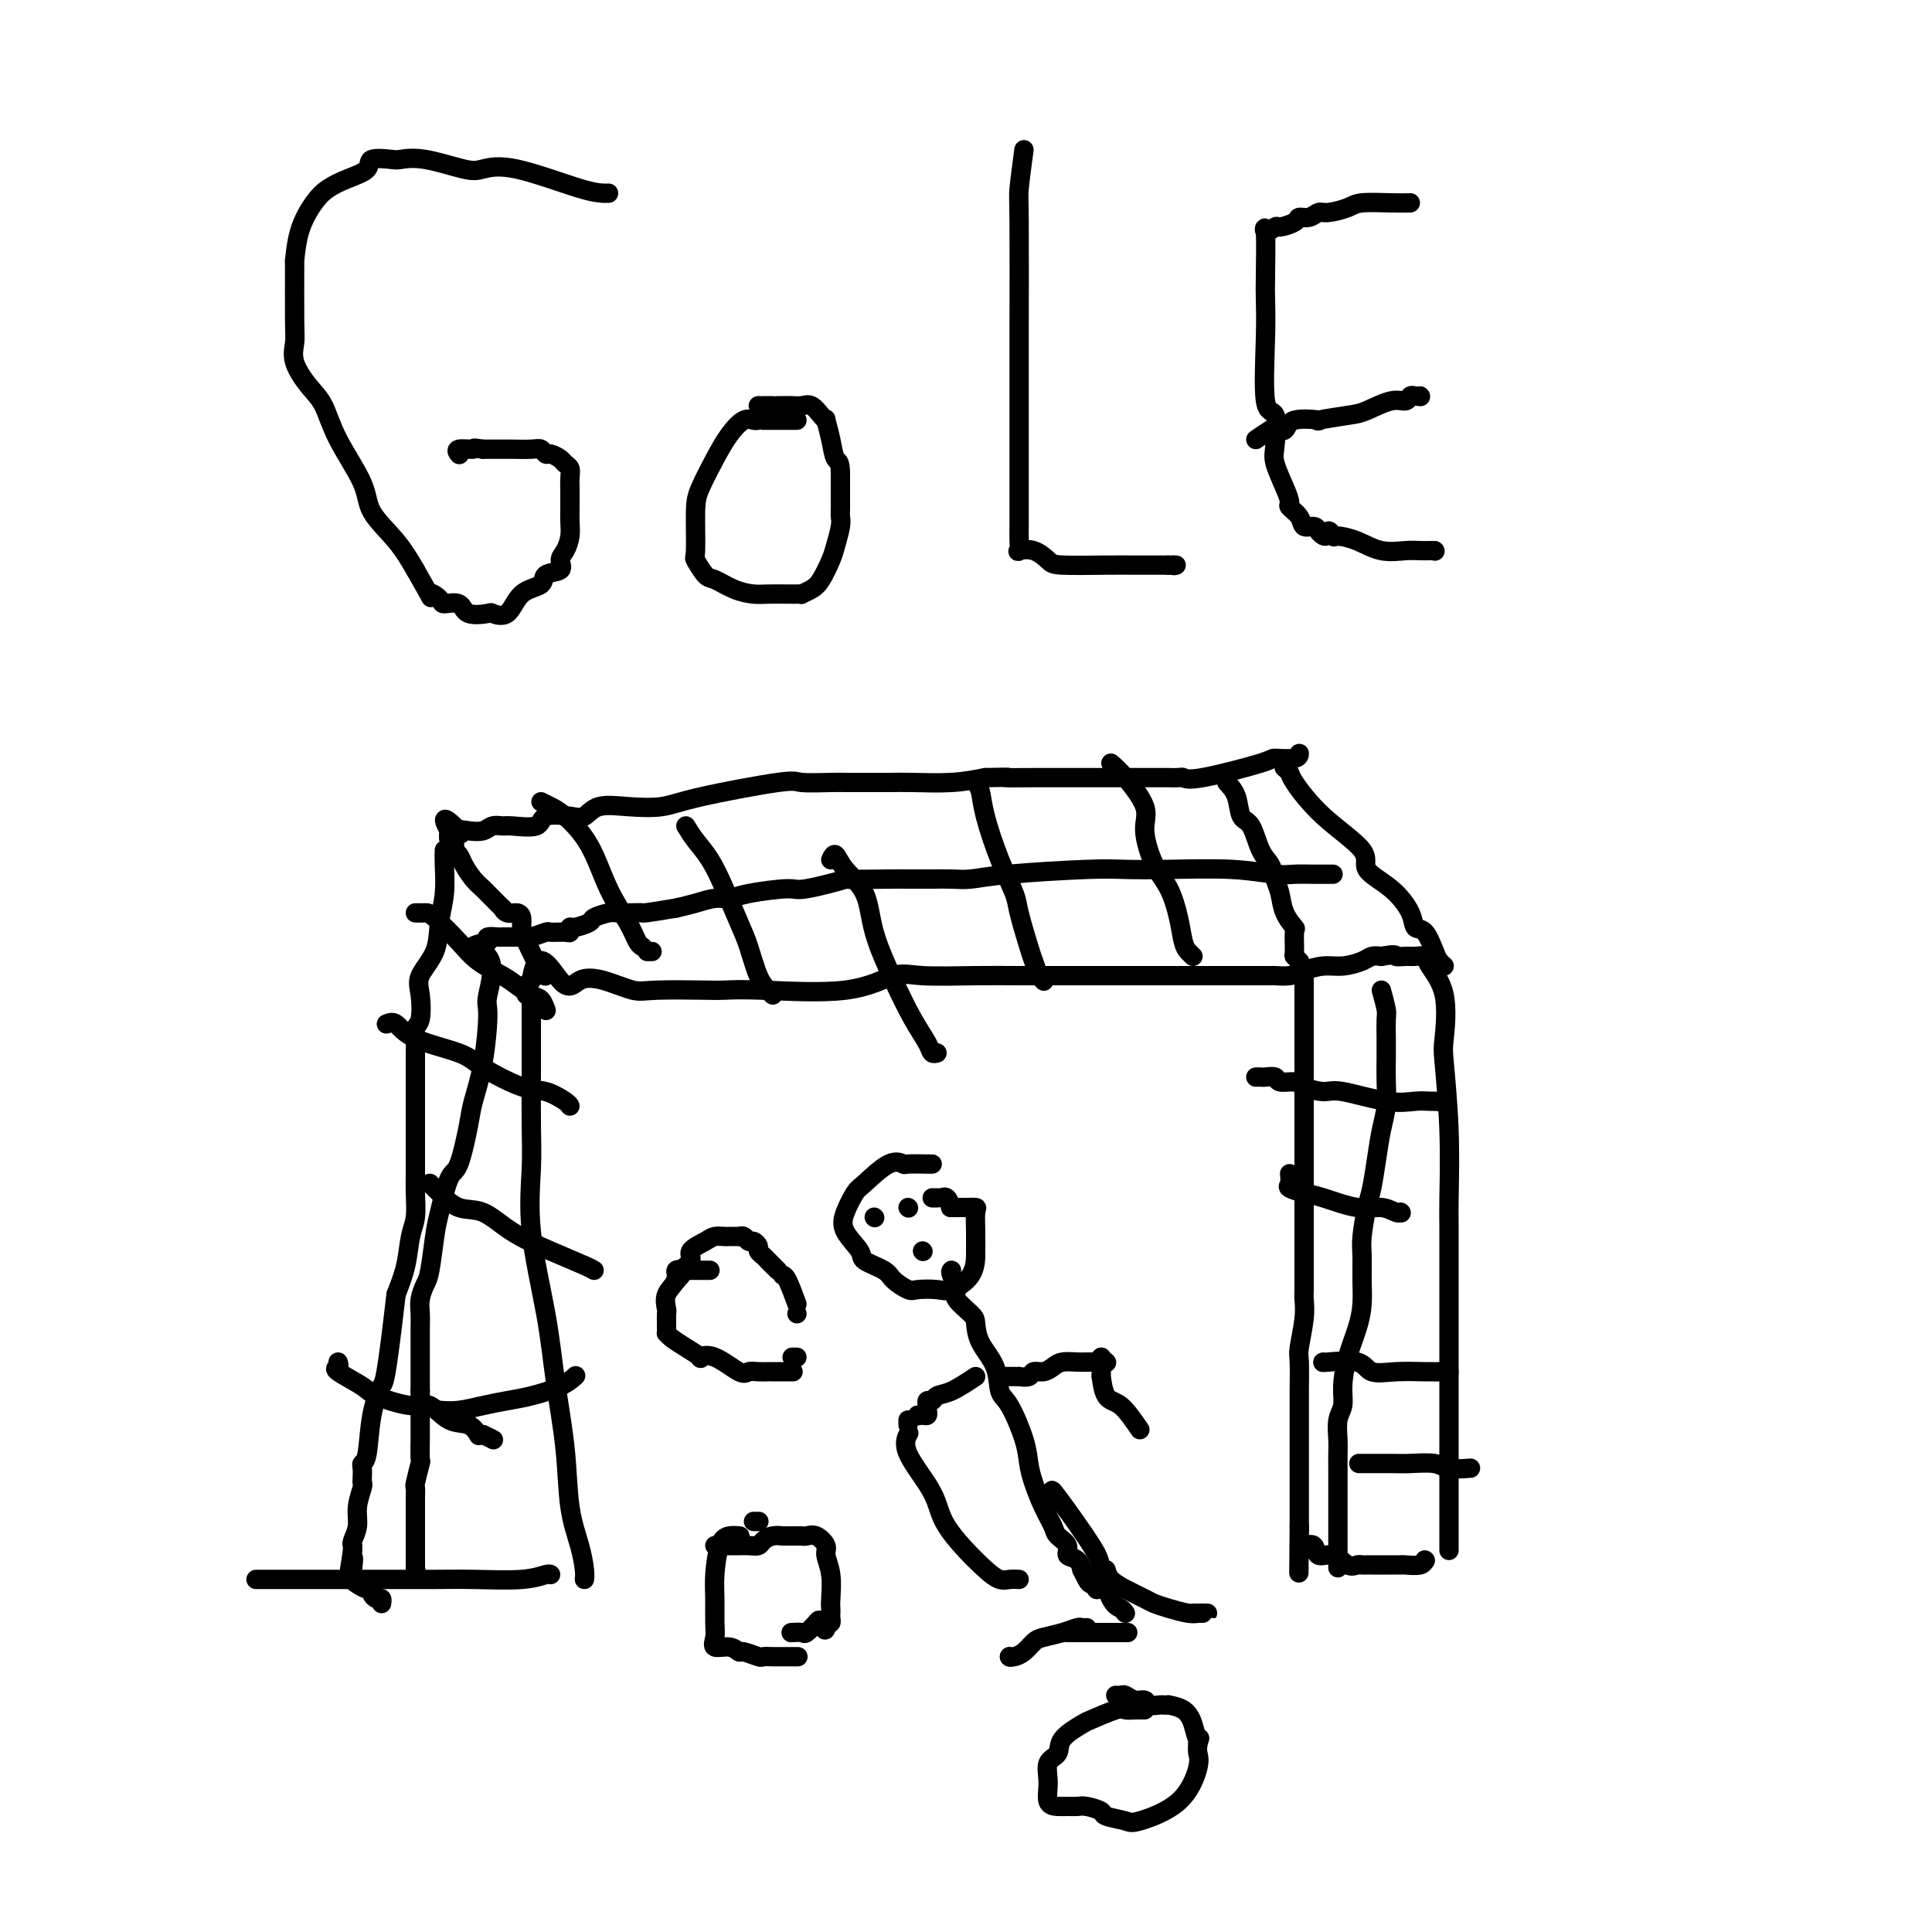 <svg viewBox='0 0 400 400' version='1.1' xmlns='http://www.w3.org/2000/svg' xmlns:xlink='http://www.w3.org/1999/xlink'><g fill='none' stroke='#000000' stroke-width='4' stroke-linecap='round' stroke-linejoin='round'><path d='M121,327c0.057,-0.449 0.114,-0.898 0,-2c-0.114,-1.102 -0.399,-2.859 -1,-5c-0.601,-2.141 -1.517,-4.668 -2,-8c-0.483,-3.332 -0.532,-7.470 -1,-12c-0.468,-4.530 -1.355,-9.451 -2,-14c-0.645,-4.549 -1.049,-8.726 -2,-14c-0.951,-5.274 -2.451,-11.644 -3,-17c-0.549,-5.356 -0.147,-9.696 0,-13c0.147,-3.304 0.039,-5.572 0,-9c-0.039,-3.428 -0.011,-8.018 0,-11c0.011,-2.982 0.004,-4.358 0,-6c-0.004,-1.642 -0.005,-3.549 0,-5c0.005,-1.451 0.016,-2.444 0,-3c-0.016,-0.556 -0.057,-0.674 0,-1c0.057,-0.326 0.214,-0.861 0,-1c-0.214,-0.139 -0.800,0.117 -1,0c-0.200,-0.117 -0.015,-0.609 0,-1c0.015,-0.391 -0.138,-0.683 0,-1c0.138,-0.317 0.569,-0.658 1,-1'/><path d='M110,203c1.174,-8.053 4.110,-2.186 6,0c1.890,2.186 2.734,0.691 4,0c1.266,-0.691 2.956,-0.577 5,0c2.044,0.577 4.444,1.618 6,2c1.556,0.382 2.268,0.105 5,0c2.732,-0.105 7.483,-0.040 10,0c2.517,0.040 2.799,0.053 4,0c1.201,-0.053 3.319,-0.172 8,0c4.681,0.172 11.924,0.635 17,0c5.076,-0.635 7.984,-2.366 10,-3c2.016,-0.634 3.141,-0.170 6,0c2.859,0.170 7.453,0.046 11,0c3.547,-0.046 6.047,-0.012 9,0c2.953,0.012 6.359,0.003 9,0c2.641,-0.003 4.517,-0.001 8,0c3.483,0.001 8.573,0.000 12,0c3.427,-0.000 5.193,-0.000 7,0c1.807,0.000 3.656,0.001 6,0c2.344,-0.001 5.182,-0.003 7,0c1.818,0.003 2.614,0.011 3,0c0.386,-0.011 0.360,-0.041 1,0c0.640,0.041 1.947,0.152 3,0c1.053,-0.152 1.854,-0.566 3,-1c1.146,-0.434 2.639,-0.887 4,-1c1.361,-0.113 2.592,0.114 4,0c1.408,-0.114 2.995,-0.569 4,-1c1.005,-0.431 1.430,-0.837 2,-1c0.570,-0.163 1.285,-0.081 2,0'/><path d='M286,198c3.521,-0.618 2.825,-0.162 3,0c0.175,0.162 1.221,0.029 2,0c0.779,-0.029 1.291,0.045 2,0c0.709,-0.045 1.615,-0.207 2,0c0.385,0.207 0.251,0.785 1,2c0.749,1.215 2.383,3.067 3,6c0.617,2.933 0.218,6.948 0,9c-0.218,2.052 -0.255,2.141 0,5c0.255,2.859 0.800,8.488 1,14c0.200,5.512 0.054,10.908 0,14c-0.054,3.092 -0.014,3.881 0,6c0.014,2.119 0.004,5.570 0,8c-0.004,2.430 -0.001,3.841 0,5c0.001,1.159 0.000,2.068 0,5c-0.000,2.932 -0.000,7.888 0,11c0.000,3.112 0.000,4.380 0,7c-0.000,2.620 -0.000,6.593 0,9c0.000,2.407 0.000,3.250 0,5c-0.000,1.750 -0.000,4.409 0,6c0.000,1.591 0.000,2.115 0,3c-0.000,0.885 -0.000,2.132 0,3c0.000,0.868 0.000,1.356 0,2c-0.000,0.644 -0.000,1.443 0,2c0.000,0.557 0.000,0.874 0,1c-0.000,0.126 -0.000,0.063 0,0'/><path d='M299,200c-0.354,-0.314 -0.709,-0.627 -1,-1c-0.291,-0.373 -0.519,-0.805 -1,-2c-0.481,-1.195 -1.217,-3.152 -2,-4c-0.783,-0.848 -1.615,-0.587 -2,-1c-0.385,-0.413 -0.324,-1.500 -1,-3c-0.676,-1.500 -2.090,-3.414 -4,-5c-1.910,-1.586 -4.315,-2.844 -5,-4c-0.685,-1.156 0.349,-2.208 -1,-4c-1.349,-1.792 -5.080,-4.323 -8,-7c-2.920,-2.677 -5.030,-5.501 -6,-7c-0.970,-1.499 -0.800,-1.673 -1,-2c-0.200,-0.327 -0.772,-0.808 -1,-1c-0.228,-0.192 -0.114,-0.096 0,0'/><path d='M113,202c0.031,-0.048 0.061,-0.096 0,0c-0.061,0.096 -0.215,0.337 -1,-1c-0.785,-1.337 -2.203,-4.252 -3,-6c-0.797,-1.748 -0.974,-2.329 -1,-3c-0.026,-0.671 0.100,-1.432 0,-2c-0.100,-0.568 -0.426,-0.944 -1,-1c-0.574,-0.056 -1.397,0.206 -2,0c-0.603,-0.206 -0.987,-0.881 -1,-1c-0.013,-0.119 0.345,0.317 0,0c-0.345,-0.317 -1.391,-1.387 -2,-2c-0.609,-0.613 -0.779,-0.770 -1,-1c-0.221,-0.230 -0.494,-0.534 -1,-1c-0.506,-0.466 -1.246,-1.096 -2,-2c-0.754,-0.904 -1.522,-2.084 -2,-3c-0.478,-0.916 -0.668,-1.568 -1,-2c-0.332,-0.432 -0.807,-0.643 -1,-1c-0.193,-0.357 -0.103,-0.858 0,-1c0.103,-0.142 0.220,0.077 0,0c-0.220,-0.077 -0.777,-0.451 -1,-1c-0.223,-0.549 -0.111,-1.275 0,-2'/><path d='M93,172c-2.620,-4.642 0.831,-1.248 2,0c1.169,1.248 0.057,0.349 0,0c-0.057,-0.349 0.940,-0.146 2,0c1.060,0.146 2.183,0.237 3,0c0.817,-0.237 1.329,-0.803 2,-1c0.671,-0.197 1.503,-0.025 2,0c0.497,0.025 0.661,-0.096 2,0c1.339,0.096 3.854,0.411 5,0c1.146,-0.411 0.922,-1.546 2,-2c1.078,-0.454 3.456,-0.225 5,0c1.544,0.225 2.253,0.448 3,0c0.747,-0.448 1.531,-1.567 3,-2c1.469,-0.433 3.621,-0.179 6,0c2.379,0.179 4.983,0.283 7,0c2.017,-0.283 3.447,-0.951 8,-2c4.553,-1.049 12.228,-2.477 16,-3c3.772,-0.523 3.639,-0.140 5,0c1.361,0.140 4.214,0.038 6,0c1.786,-0.038 2.503,-0.010 3,0c0.497,0.010 0.772,0.003 1,0c0.228,-0.003 0.409,-0.001 1,0c0.591,0.001 1.591,0.001 2,0c0.409,-0.001 0.229,-0.003 1,0c0.771,0.003 2.495,0.011 4,0c1.505,-0.011 2.790,-0.041 5,0c2.210,0.041 5.346,0.155 8,0c2.654,-0.155 4.827,-0.577 7,-1'/><path d='M204,161c7.235,-0.155 3.823,-0.041 4,0c0.177,0.041 3.943,0.011 6,0c2.057,-0.011 2.404,-0.003 3,0c0.596,0.003 1.440,0.001 2,0c0.560,-0.001 0.835,-0.000 1,0c0.165,0.000 0.221,0.000 1,0c0.779,-0.000 2.280,-0.000 4,0c1.720,0.000 3.660,0.000 5,0c1.340,-0.000 2.080,-0.000 3,0c0.920,0.000 2.019,0.000 3,0c0.981,-0.000 1.845,-0.001 3,0c1.155,0.001 2.600,0.003 3,0c0.400,-0.003 -0.246,-0.011 0,0c0.246,0.011 1.383,0.041 2,0c0.617,-0.041 0.715,-0.154 1,0c0.285,0.154 0.756,0.573 4,0c3.244,-0.573 9.262,-2.140 12,-3c2.738,-0.860 2.198,-1.014 3,-1c0.802,0.014 2.947,0.196 4,0c1.053,-0.196 1.015,-0.770 1,-1c-0.015,-0.230 -0.008,-0.115 0,0'/><path d='M92,176c-0.029,0.731 -0.057,1.462 0,3c0.057,1.538 0.201,3.883 0,6c-0.201,2.117 -0.746,4.007 -1,6c-0.254,1.993 -0.215,4.090 -1,6c-0.785,1.910 -2.392,3.633 -3,5c-0.608,1.367 -0.215,2.379 0,4c0.215,1.621 0.254,3.852 0,5c-0.254,1.148 -0.800,1.213 -1,2c-0.200,0.787 -0.054,2.297 0,3c0.054,0.703 0.014,0.598 0,1c-0.014,0.402 -0.004,1.310 0,3c0.004,1.690 0.001,4.163 0,6c-0.001,1.837 -0.000,3.038 0,4c0.000,0.962 0.000,1.684 0,3c-0.000,1.316 -0.000,3.225 0,4c0.000,0.775 0.001,0.416 0,1c-0.001,0.584 -0.003,2.110 0,3c0.003,0.890 0.013,1.142 0,2c-0.013,0.858 -0.048,2.321 0,4c0.048,1.679 0.178,3.574 0,5c-0.178,1.426 -0.663,2.384 -1,4c-0.337,1.616 -0.525,3.890 -1,6c-0.475,2.110 -1.238,4.055 -2,6'/><path d='M82,268c-2.117,18.294 -2.410,18.028 -3,19c-0.590,0.972 -1.479,3.181 -2,6c-0.521,2.819 -0.676,6.247 -1,8c-0.324,1.753 -0.818,1.829 -1,2c-0.182,0.171 -0.053,0.436 0,1c0.053,0.564 0.029,1.428 0,2c-0.029,0.572 -0.064,0.853 0,1c0.064,0.147 0.227,0.159 0,1c-0.227,0.841 -0.846,2.512 -1,4c-0.154,1.488 0.155,2.794 0,4c-0.155,1.206 -0.773,2.313 -1,3c-0.227,0.687 -0.061,0.954 0,1c0.061,0.046 0.017,-0.130 0,0c-0.017,0.130 -0.009,0.565 0,1'/><path d='M73,321c-1.392,8.543 -0.371,3.402 0,2c0.371,-1.402 0.092,0.935 0,2c-0.092,1.065 0.004,0.859 0,1c-0.004,0.141 -0.107,0.629 0,1c0.107,0.371 0.424,0.625 1,1c0.576,0.375 1.412,0.870 2,1c0.588,0.130 0.928,-0.105 1,0c0.072,0.105 -0.124,0.550 0,1c0.124,0.450 0.569,0.904 1,1c0.431,0.096 0.847,-0.166 1,0c0.153,0.166 0.044,0.762 0,1c-0.044,0.238 -0.022,0.119 0,0'/><path d='M86,189c0.748,0.012 1.495,0.023 2,0c0.505,-0.023 0.767,-0.081 2,1c1.233,1.081 3.436,3.302 5,5c1.564,1.698 2.488,2.873 4,4c1.512,1.127 3.610,2.204 5,3c1.390,0.796 2.071,1.310 3,2c0.929,0.690 2.105,1.556 3,2c0.895,0.444 1.510,0.466 2,1c0.490,0.534 0.854,1.581 1,2c0.146,0.419 0.073,0.209 0,0'/><path d='M80,212c0.640,-0.265 1.280,-0.529 2,0c0.720,0.529 1.521,1.853 4,3c2.479,1.147 6.636,2.118 9,3c2.364,0.882 2.935,1.676 5,3c2.065,1.324 5.625,3.178 8,4c2.375,0.822 3.564,0.612 5,1c1.436,0.388 3.117,1.374 4,2c0.883,0.626 0.966,0.893 1,1c0.034,0.107 0.017,0.053 0,0'/><path d='M89,245c0.509,0.510 1.018,1.021 2,2c0.982,0.979 2.438,2.427 4,3c1.562,0.573 3.231,0.273 5,1c1.769,0.727 3.637,2.482 6,4c2.363,1.518 5.221,2.799 8,4c2.779,1.201 5.479,2.323 7,3c1.521,0.677 1.863,0.908 2,1c0.137,0.092 0.068,0.046 0,0'/><path d='M70,282c0.141,0.389 0.281,0.778 0,1c-0.281,0.222 -0.985,0.277 0,1c0.985,0.723 3.659,2.113 5,3c1.341,0.887 1.349,1.269 3,2c1.651,0.731 4.943,1.811 7,2c2.057,0.189 2.877,-0.513 4,0c1.123,0.513 2.548,2.241 4,3c1.452,0.759 2.929,0.551 4,1c1.071,0.449 1.734,1.557 2,2c0.266,0.443 0.133,0.222 0,0'/><path d='M100,297c0.833,0.417 1.667,0.833 2,1c0.333,0.167 0.167,0.083 0,0'/><path d='M53,327c1.321,0.000 2.641,0.000 4,0c1.359,-0.000 2.756,-0.000 4,0c1.244,0.000 2.336,0.000 4,0c1.664,-0.000 3.899,-0.000 5,0c1.101,0.000 1.066,0.001 3,0c1.934,-0.001 5.835,-0.004 9,0c3.165,0.004 5.594,0.015 8,0c2.406,-0.015 4.788,-0.057 8,0c3.212,0.057 7.253,0.211 10,0c2.747,-0.211 4.201,-0.788 5,-1c0.799,-0.212 0.943,-0.061 1,0c0.057,0.061 0.029,0.030 0,0'/><path d='M91,292c1.247,0.088 2.494,0.176 4,0c1.506,-0.176 3.273,-0.615 5,-1c1.727,-0.385 3.416,-0.716 5,-1c1.584,-0.284 3.064,-0.519 5,-1c1.936,-0.481 4.329,-1.206 6,-2c1.671,-0.794 2.620,-1.655 3,-2c0.380,-0.345 0.190,-0.172 0,0'/><path d='M112,166c0.632,0.318 1.265,0.636 2,1c0.735,0.364 1.573,0.773 3,2c1.427,1.227 3.444,3.271 5,6c1.556,2.729 2.652,6.143 4,9c1.348,2.857 2.949,5.158 4,7c1.051,1.842 1.552,3.227 2,4c0.448,0.773 0.842,0.935 1,1c0.158,0.065 0.079,0.032 0,0'/><path d='M134,197c0.417,0.000 0.833,0.000 1,0c0.167,0.000 0.083,0.000 0,0'/><path d='M142,171c0.576,0.948 1.151,1.896 2,3c0.849,1.104 1.970,2.365 3,4c1.030,1.635 1.967,3.646 3,6c1.033,2.354 2.161,5.051 3,7c0.839,1.949 1.388,3.149 2,5c0.612,1.851 1.288,4.352 2,6c0.712,1.648 1.461,2.444 2,3c0.539,0.556 0.868,0.873 1,1c0.132,0.127 0.066,0.063 0,0'/><path d='M172,178c0.308,-0.658 0.616,-1.316 1,-1c0.384,0.316 0.843,1.605 2,3c1.157,1.395 3.010,2.895 4,5c0.990,2.105 1.115,4.817 2,8c0.885,3.183 2.528,6.839 4,10c1.472,3.161 2.773,5.828 4,8c1.227,2.172 2.380,3.850 3,5c0.620,1.150 0.705,1.771 1,2c0.295,0.229 0.798,0.065 1,0c0.202,-0.065 0.101,-0.033 0,0'/><path d='M202,162c0.377,0.500 0.754,1.000 1,2c0.246,1.000 0.360,2.499 1,5c0.640,2.501 1.806,6.006 3,9c1.194,2.994 2.415,5.479 3,7c0.585,1.521 0.534,2.077 1,4c0.466,1.923 1.449,5.213 2,7c0.551,1.787 0.670,2.073 1,3c0.330,0.927 0.872,2.496 1,3c0.128,0.504 -0.158,-0.057 0,0c0.158,0.057 0.759,0.730 1,1c0.241,0.270 0.120,0.135 0,0'/><path d='M230,158c0.804,0.691 1.608,1.383 3,3c1.392,1.617 3.371,4.160 4,6c0.629,1.840 -0.091,2.976 0,5c0.091,2.024 0.994,4.938 2,7c1.006,2.062 2.116,3.274 3,5c0.884,1.726 1.544,3.965 2,6c0.456,2.035 0.710,3.865 1,5c0.290,1.135 0.617,1.575 1,2c0.383,0.425 0.824,0.836 1,1c0.176,0.164 0.088,0.082 0,0'/><path d='M254,162c0.780,0.840 1.561,1.680 2,3c0.439,1.320 0.537,3.119 1,4c0.463,0.881 1.290,0.843 2,2c0.710,1.157 1.302,3.509 2,5c0.698,1.491 1.501,2.120 2,3c0.499,0.880 0.694,2.011 1,3c0.306,0.989 0.723,1.834 1,3c0.277,1.166 0.413,2.651 1,4c0.587,1.349 1.625,2.561 2,3c0.375,0.439 0.087,0.104 0,1c-0.087,0.896 0.028,3.024 0,4c-0.028,0.976 -0.200,0.801 0,1c0.200,0.199 0.771,0.771 1,1c0.229,0.229 0.114,0.114 0,0'/><path d='M276,181c-0.185,-0.002 -0.370,-0.004 -1,0c-0.630,0.004 -1.705,0.015 -3,0c-1.295,-0.015 -2.810,-0.056 -4,0c-1.190,0.056 -2.054,0.211 -4,0c-1.946,-0.211 -4.973,-0.786 -9,-1c-4.027,-0.214 -9.052,-0.068 -13,0c-3.948,0.068 -6.818,0.057 -9,0c-2.182,-0.057 -3.677,-0.159 -8,0c-4.323,0.159 -11.473,0.578 -16,1c-4.527,0.422 -6.430,0.845 -8,1c-1.570,0.155 -2.807,0.042 -4,0c-1.193,-0.042 -2.343,-0.013 -4,0c-1.657,0.013 -3.821,0.011 -5,0c-1.179,-0.011 -1.374,-0.032 -4,0c-2.626,0.032 -7.683,0.116 -9,0c-1.317,-0.116 1.106,-0.434 0,0c-1.106,0.434 -5.740,1.618 -8,2c-2.260,0.382 -2.144,-0.038 -4,0c-1.856,0.038 -5.682,0.535 -8,1c-2.318,0.465 -3.126,0.898 -4,1c-0.874,0.102 -1.812,-0.126 -3,0c-1.188,0.126 -2.625,0.608 -4,1c-1.375,0.392 -2.687,0.696 -4,1'/><path d='M140,188c-6.922,1.156 -6.727,1.045 -7,1c-0.273,-0.045 -1.013,-0.023 -2,0c-0.987,0.023 -2.222,0.049 -3,0c-0.778,-0.049 -1.098,-0.172 -2,0c-0.902,0.172 -2.385,0.638 -3,1c-0.615,0.362 -0.362,0.619 -1,1c-0.638,0.381 -2.168,0.887 -3,1c-0.832,0.113 -0.966,-0.167 -1,0c-0.034,0.167 0.033,0.781 0,1c-0.033,0.219 -0.166,0.045 -1,0c-0.834,-0.045 -2.369,0.041 -3,0c-0.631,-0.041 -0.358,-0.207 -1,0c-0.642,0.207 -2.199,0.788 -3,1c-0.801,0.212 -0.845,0.057 -1,0c-0.155,-0.057 -0.419,-0.015 -1,0c-0.581,0.015 -1.478,0.004 -2,0c-0.522,-0.004 -0.669,-0.002 -1,0c-0.331,0.002 -0.846,0.003 -1,0c-0.154,-0.003 0.051,-0.011 0,0c-0.051,0.011 -0.360,0.041 -1,0c-0.640,-0.041 -1.611,-0.155 -2,0c-0.389,0.155 -0.194,0.577 0,1'/><path d='M101,195c-6.031,1.307 -1.609,1.074 0,3c1.609,1.926 0.405,6.012 0,8c-0.405,1.988 -0.009,1.878 0,4c0.009,2.122 -0.367,6.475 -1,10c-0.633,3.525 -1.521,6.221 -2,8c-0.479,1.779 -0.548,2.639 -1,5c-0.452,2.361 -1.287,6.222 -2,8c-0.713,1.778 -1.304,1.473 -2,3c-0.696,1.527 -1.497,4.887 -2,7c-0.503,2.113 -0.709,2.978 -1,5c-0.291,2.022 -0.666,5.200 -1,7c-0.334,1.800 -0.625,2.222 -1,3c-0.375,0.778 -0.832,1.911 -1,3c-0.168,1.089 -0.045,2.134 0,3c0.045,0.866 0.012,1.552 0,3c-0.012,1.448 -0.003,3.659 0,6c0.003,2.341 0.001,4.812 0,6c-0.001,1.188 -0.000,1.094 0,1'/><path d='M87,288c-0.000,4.214 -0.000,5.249 0,6c0.000,0.751 0.001,1.216 0,2c-0.001,0.784 -0.004,1.885 0,2c0.004,0.115 0.015,-0.755 0,0c-0.015,0.755 -0.057,3.137 0,4c0.057,0.863 0.211,0.209 0,1c-0.211,0.791 -0.789,3.027 -1,4c-0.211,0.973 -0.057,0.682 0,1c0.057,0.318 0.015,1.244 0,2c-0.015,0.756 -0.004,1.342 0,2c0.004,0.658 0.001,1.388 0,2c-0.001,0.612 -0.000,1.106 0,2c0.000,0.894 0.000,2.187 0,3c-0.000,0.813 -0.000,1.146 0,2c0.000,0.854 0.000,2.230 0,3c-0.000,0.770 -0.000,0.934 0,1c0.000,0.066 0.000,0.033 0,0'/><path d='M86,325c0.000,0.000 0.100,0.100 0.1,0.1'/><path d='M270,202c0.000,0.209 0.000,0.418 0,1c-0.000,0.582 -0.000,1.536 0,3c0.000,1.464 0.000,3.436 0,5c-0.000,1.564 -0.000,2.720 0,4c0.000,1.280 0.000,2.685 0,4c-0.000,1.315 -0.000,2.540 0,4c0.000,1.460 0.000,3.155 0,5c-0.000,1.845 -0.000,3.840 0,6c0.000,2.160 0.000,4.484 0,7c-0.000,2.516 -0.000,5.226 0,8c0.000,2.774 0.001,5.614 0,8c-0.001,2.386 -0.004,4.317 0,6c0.004,1.683 0.015,3.119 0,4c-0.015,0.881 -0.057,1.209 0,2c0.057,0.791 0.211,2.047 0,4c-0.211,1.953 -0.789,4.604 -1,6c-0.211,1.396 -0.057,1.536 0,3c0.057,1.464 0.015,4.251 0,6c-0.015,1.749 -0.004,2.460 0,4c0.004,1.540 0.001,3.908 0,6c-0.001,2.092 -0.000,3.908 0,5c0.000,1.092 0.000,1.459 0,2c-0.000,0.541 -0.000,1.257 0,2c0.000,0.743 0.000,1.512 0,2c-0.000,0.488 -0.000,0.694 0,1c0.000,0.306 0.000,0.712 0,1c-0.000,0.288 -0.000,0.459 0,1c0.000,0.541 0.000,1.453 0,2c-0.000,0.547 -0.000,0.728 0,1c0.000,0.272 0.000,0.636 0,1'/><path d='M269,316c-0.157,18.044 -0.049,6.153 0,2c0.049,-4.153 0.039,-0.569 0,1c-0.039,1.569 -0.107,1.122 0,1c0.107,-0.122 0.388,0.080 1,0c0.612,-0.080 1.554,-0.442 2,0c0.446,0.442 0.396,1.688 1,2c0.604,0.312 1.864,-0.309 3,0c1.136,0.309 2.149,1.547 3,2c0.851,0.453 1.541,0.121 2,0c0.459,-0.121 0.689,-0.033 1,0c0.311,0.033 0.703,0.009 1,0c0.297,-0.009 0.497,-0.003 1,0c0.503,0.003 1.308,0.002 2,0c0.692,-0.002 1.271,-0.004 2,0c0.729,0.004 1.607,0.015 2,0c0.393,-0.015 0.301,-0.056 1,0c0.699,0.056 2.188,0.207 3,0c0.812,-0.207 0.946,-0.774 1,-1c0.054,-0.226 0.027,-0.113 0,0'/><path d='M295,323c0.000,0.000 0.100,0.100 0.1,0.1'/><path d='M286,205c0.423,1.562 0.845,3.123 1,4c0.155,0.877 0.042,1.069 0,2c-0.042,0.931 -0.014,2.600 0,4c0.014,1.400 0.015,2.532 0,4c-0.015,1.468 -0.046,3.271 0,5c0.046,1.729 0.167,3.383 0,5c-0.167,1.617 -0.623,3.195 -1,5c-0.377,1.805 -0.675,3.836 -1,6c-0.325,2.164 -0.676,4.461 -1,6c-0.324,1.539 -0.622,2.318 -1,4c-0.378,1.682 -0.835,4.265 -1,6c-0.165,1.735 -0.037,2.622 0,4c0.037,1.378 -0.019,3.246 0,5c0.019,1.754 0.111,3.393 0,5c-0.111,1.607 -0.426,3.181 -1,5c-0.574,1.819 -1.408,3.884 -2,6c-0.592,2.116 -0.943,4.285 -1,6c-0.057,1.715 0.181,2.976 0,4c-0.181,1.024 -0.781,1.809 -1,3c-0.219,1.191 -0.059,2.787 0,4c0.059,1.213 0.016,2.044 0,3c-0.016,0.956 -0.004,2.037 0,3c0.004,0.963 0.001,1.810 0,3c-0.001,1.190 -0.000,2.725 0,4c0.000,1.275 0.000,2.292 0,3c-0.000,0.708 -0.000,1.107 0,2c0.000,0.893 0.000,2.281 0,3c-0.000,0.719 -0.000,0.771 0,1c0.000,0.229 0.000,0.637 0,1c-0.000,0.363 -0.000,0.682 0,1'/><path d='M277,322c0.000,4.578 0.000,2.022 0,1c0.000,-1.022 0.000,-0.511 0,0'/><path d='M277,323c0.000,0.000 0.100,0.100 0.1,0.1'/><path d='M260,223c0.368,-0.009 0.736,-0.017 1,0c0.264,0.017 0.425,0.060 1,0c0.575,-0.060 1.565,-0.222 2,0c0.435,0.222 0.316,0.828 1,1c0.684,0.172 2.169,-0.090 3,0c0.831,0.090 1.006,0.532 2,1c0.994,0.468 2.808,0.963 4,1c1.192,0.037 1.763,-0.382 4,0c2.237,0.382 6.141,1.567 9,2c2.859,0.433 4.674,0.116 6,0c1.326,-0.116 2.165,-0.031 3,0c0.835,0.031 1.667,0.009 2,0c0.333,-0.009 0.166,-0.004 0,0'/><path d='M298,228c0.000,0.000 0.100,0.100 0.1,0.1'/><path d='M267,243c0.071,0.759 0.143,1.518 0,2c-0.143,0.482 -0.499,0.689 0,1c0.499,0.311 1.853,0.728 3,1c1.147,0.272 2.087,0.399 4,1c1.913,0.601 4.800,1.678 7,2c2.200,0.322 3.713,-0.109 5,0c1.287,0.109 2.346,0.760 3,1c0.654,0.240 0.901,0.069 1,0c0.099,-0.069 0.049,-0.034 0,0'/><path d='M290,251c0.000,0.000 0.100,0.100 0.1,0.1'/><path d='M274,282c-0.196,0.061 -0.391,0.121 1,0c1.391,-0.121 4.369,-0.425 6,0c1.631,0.425 1.915,1.578 3,2c1.085,0.422 2.970,0.113 5,0c2.030,-0.113 4.204,-0.030 6,0c1.796,0.030 3.214,0.008 4,0c0.786,-0.008 0.939,-0.002 1,0c0.061,0.002 0.031,0.001 0,0'/><path d='M282,303c-0.595,0.002 -1.189,0.004 0,0c1.189,-0.004 4.162,-0.015 6,0c1.838,0.015 2.542,0.057 4,0c1.458,-0.057 3.669,-0.211 5,0c1.331,0.211 1.781,0.788 3,1c1.219,0.212 3.205,0.061 4,0c0.795,-0.061 0.397,-0.030 0,0'/><path d='M237,354c-0.364,0.004 -0.728,0.008 -1,0c-0.272,-0.008 -0.451,-0.029 -1,0c-0.549,0.029 -1.468,0.107 -2,0c-0.532,-0.107 -0.676,-0.401 -2,0c-1.324,0.401 -3.826,1.495 -5,2c-1.174,0.505 -1.018,0.420 -2,1c-0.982,0.580 -3.102,1.826 -4,3c-0.898,1.174 -0.574,2.276 -1,3c-0.426,0.724 -1.600,1.070 -2,2c-0.400,0.930 -0.024,2.446 0,4c0.024,1.554 -0.304,3.148 0,4c0.304,0.852 1.242,0.963 2,1c0.758,0.037 1.338,-0.001 2,0c0.662,0.001 1.407,0.042 2,0c0.593,-0.042 1.035,-0.167 2,0c0.965,0.167 2.453,0.624 3,1c0.547,0.376 0.154,0.669 1,1c0.846,0.331 2.931,0.699 4,1c1.069,0.301 1.124,0.534 3,0c1.876,-0.534 5.575,-1.834 8,-4c2.425,-2.166 3.576,-5.199 4,-7c0.424,-1.801 0.121,-2.372 0,-3c-0.121,-0.628 -0.061,-1.314 0,-2'/><path d='M248,361c0.660,-1.945 0.311,-0.808 0,-1c-0.311,-0.192 -0.584,-1.712 -1,-3c-0.416,-1.288 -0.975,-2.346 -2,-3c-1.025,-0.654 -2.516,-0.906 -3,-1c-0.484,-0.094 0.040,-0.029 0,0c-0.040,0.029 -0.643,0.023 -1,0c-0.357,-0.023 -0.467,-0.062 -1,0c-0.533,0.062 -1.491,0.227 -2,0c-0.509,-0.227 -0.571,-0.845 -1,-1c-0.429,-0.155 -1.225,0.155 -2,0c-0.775,-0.155 -1.527,-0.773 -2,-1c-0.473,-0.227 -0.666,-0.061 -1,0c-0.334,0.061 -0.810,0.017 -1,0c-0.190,-0.017 -0.095,-0.009 0,0'/><path d='M233,334c-0.255,-0.359 -0.510,-0.718 -1,-1c-0.490,-0.282 -1.213,-0.489 -2,-2c-0.787,-1.511 -1.636,-4.328 -2,-6c-0.364,-1.672 -0.242,-2.201 -2,-5c-1.758,-2.799 -5.396,-7.869 -7,-10c-1.604,-2.131 -1.172,-1.323 -1,-1c0.172,0.323 0.086,0.162 0,0'/><path d='M211,327c-0.687,-0.037 -1.374,-0.074 -2,0c-0.626,0.074 -1.192,0.260 -2,0c-0.808,-0.260 -1.859,-0.967 -4,-3c-2.141,-2.033 -5.372,-5.393 -7,-8c-1.628,-2.607 -1.653,-4.462 -3,-7c-1.347,-2.538 -4.017,-5.760 -5,-8c-0.983,-2.240 -0.281,-3.497 0,-4c0.281,-0.503 0.140,-0.251 0,0'/><path d='M188,295c0.000,-0.417 0.000,-0.833 0,-1c0.000,-0.167 0.000,-0.083 0,0'/><path d='M236,296c-1.381,-2.014 -2.762,-4.028 -4,-5c-1.238,-0.972 -2.332,-0.901 -3,-2c-0.668,-1.099 -0.911,-3.366 -1,-4c-0.089,-0.634 -0.024,0.366 0,0c0.024,-0.366 0.006,-2.099 0,-3c-0.006,-0.901 -0.002,-0.972 0,-1c0.002,-0.028 0.001,-0.014 0,0'/><path d='M228,281c0.000,0.000 0.100,0.100 0.1,0.1'/><path d='M193,241c0.014,0.008 0.029,0.016 -1,0c-1.029,-0.016 -3.101,-0.056 -4,0c-0.899,0.056 -0.626,0.209 -1,0c-0.374,-0.209 -1.396,-0.780 -3,0c-1.604,0.780 -3.792,2.912 -5,4c-1.208,1.088 -1.438,1.131 -2,2c-0.562,0.869 -1.457,2.565 -2,4c-0.543,1.435 -0.733,2.611 0,4c0.733,1.389 2.389,2.993 3,4c0.611,1.007 0.178,1.419 1,2c0.822,0.581 2.899,1.332 4,2c1.101,0.668 1.227,1.253 2,2c0.773,0.747 2.193,1.657 3,2c0.807,0.343 1.001,0.119 2,0c0.999,-0.119 2.804,-0.134 4,0c1.196,0.134 1.785,0.417 3,0c1.215,-0.417 3.057,-1.534 4,-3c0.943,-1.466 0.987,-3.283 1,-4c0.013,-0.717 -0.003,-0.336 0,-1c0.003,-0.664 0.027,-2.374 0,-4c-0.027,-1.626 -0.106,-3.168 0,-4c0.106,-0.832 0.396,-0.955 0,-1c-0.396,-0.045 -1.477,-0.012 -2,0c-0.523,0.012 -0.487,0.003 -1,0c-0.513,-0.003 -1.575,-0.001 -2,0c-0.425,0.001 -0.212,0.000 0,0'/><path d='M197,250c-0.311,-0.844 -0.622,-1.689 -1,-2c-0.378,-0.311 -0.822,-0.089 -1,0c-0.178,0.089 -0.089,0.044 0,0'/><path d='M194,248c-0.422,0.000 -0.844,0.000 -1,0c-0.156,0.000 -0.044,0.000 0,0c0.044,-0.000 0.022,0.000 0,0'/><path d='M197,263c-0.136,0.122 -0.271,0.244 0,1c0.271,0.756 0.949,2.147 1,3c0.051,0.853 -0.526,1.167 0,2c0.526,0.833 2.154,2.184 3,3c0.846,0.816 0.911,1.096 1,2c0.089,0.904 0.202,2.432 1,4c0.798,1.568 2.280,3.175 3,5c0.720,1.825 0.679,3.869 1,5c0.321,1.131 1.006,1.348 2,3c0.994,1.652 2.298,4.740 3,7c0.702,2.260 0.803,3.694 1,5c0.197,1.306 0.492,2.485 1,4c0.508,1.515 1.231,3.366 2,5c0.769,1.634 1.586,3.052 2,4c0.414,0.948 0.427,1.425 1,2c0.573,0.575 1.708,1.249 2,2c0.292,0.751 -0.258,1.581 0,2c0.258,0.419 1.326,0.428 2,1c0.674,0.572 0.955,1.707 1,2c0.045,0.293 -0.146,-0.258 0,0c0.146,0.258 0.627,1.323 1,2c0.373,0.677 0.636,0.965 1,1c0.364,0.035 0.829,-0.183 1,0c0.171,0.183 0.049,0.767 0,1c-0.049,0.233 -0.024,0.117 0,0'/><path d='M227,329c0.000,0.000 0.100,0.100 0.1,0.1'/><path d='M208,285c0.717,-0.002 1.434,-0.005 2,0c0.566,0.005 0.981,0.016 1,0c0.019,-0.016 -0.356,-0.060 0,0c0.356,0.060 1.445,0.222 2,0c0.555,-0.222 0.575,-0.830 1,-1c0.425,-0.170 1.254,0.098 2,0c0.746,-0.098 1.408,-0.562 2,-1c0.592,-0.438 1.115,-0.849 2,-1c0.885,-0.151 2.131,-0.040 3,0c0.869,0.040 1.361,0.011 2,0c0.639,-0.011 1.425,-0.003 2,0c0.575,0.003 0.938,0.001 1,0c0.062,-0.001 -0.175,-0.000 0,0c0.175,0.000 0.764,0.000 1,0c0.236,-0.000 0.118,-0.000 0,0'/><path d='M229,282c0.000,0.000 0.100,0.100 0.1,0.1'/><path d='M202,285c-1.796,1.187 -3.591,2.374 -5,3c-1.409,0.626 -2.430,0.692 -3,1c-0.570,0.308 -0.688,0.857 -1,1c-0.312,0.143 -0.818,-0.119 -1,0c-0.182,0.119 -0.038,0.620 0,1c0.038,0.380 -0.028,0.638 0,1c0.028,0.362 0.152,0.829 0,1c-0.152,0.171 -0.579,0.046 -1,0c-0.421,-0.046 -0.834,-0.013 -1,0c-0.166,0.013 -0.083,0.007 0,0'/><path d='M190,293c0.000,0.000 0.100,0.100 0.1,0.1'/><path d='M229,325c0.193,0.673 0.385,1.346 1,2c0.615,0.654 1.652,1.289 3,2c1.348,0.711 3.005,1.497 4,2c0.995,0.503 1.327,0.723 2,1c0.673,0.277 1.688,0.610 3,1c1.312,0.390 2.923,0.837 4,1c1.077,0.163 1.620,0.044 2,0c0.380,-0.044 0.595,-0.012 1,0c0.405,0.012 0.998,0.003 1,0c0.002,-0.003 -0.587,-0.001 -1,0c-0.413,0.001 -0.650,0.000 -1,0c-0.350,-0.000 -0.814,-0.000 -1,0c-0.186,0.000 -0.093,0.000 0,0'/><path d='M225,337c-0.371,0.023 -0.743,0.047 -1,0c-0.257,-0.047 -0.400,-0.164 -1,0c-0.600,0.164 -1.656,0.608 -3,1c-1.344,0.392 -2.977,0.732 -4,1c-1.023,0.268 -1.437,0.464 -2,1c-0.563,0.536 -1.275,1.412 -2,2c-0.725,0.588 -1.465,0.889 -2,1c-0.535,0.111 -0.867,0.032 -1,0c-0.133,-0.032 -0.066,-0.016 0,0'/><path d='M209,343c0.000,0.000 0.100,0.100 0.1,0.1'/><path d='M221,338c0.328,0.000 0.656,0.000 1,0c0.344,0.000 0.705,0.000 1,0c0.295,0.000 0.525,0.000 1,0c0.475,0.000 1.196,0.000 2,0c0.804,0.000 1.690,0.000 2,0c0.310,0.000 0.045,0.000 1,0c0.955,0.000 3.130,0.000 4,0c0.870,0.000 0.435,0.000 0,0'/><path d='M153,318c0.174,0.020 0.348,0.041 0,0c-0.348,-0.041 -1.218,-0.142 -2,0c-0.782,0.142 -1.477,0.527 -2,2c-0.523,1.473 -0.875,4.035 -1,6c-0.125,1.965 -0.024,3.335 0,5c0.024,1.665 -0.028,3.627 0,5c0.028,1.373 0.138,2.157 0,3c-0.138,0.843 -0.524,1.746 0,2c0.524,0.254 1.957,-0.142 3,0c1.043,0.142 1.697,0.823 2,1c0.303,0.177 0.256,-0.149 1,0c0.744,0.149 2.278,0.772 3,1c0.722,0.228 0.632,0.061 1,0c0.368,-0.061 1.195,-0.016 2,0c0.805,0.016 1.587,0.004 2,0c0.413,-0.004 0.457,-0.001 1,0c0.543,0.001 1.584,0.000 2,0c0.416,-0.000 0.208,-0.000 0,0'/><path d='M157,315c0.111,0.000 0.222,0.000 0,0c-0.222,0.000 -0.778,0.000 -1,0c-0.222,0.000 -0.111,0.000 0,0'/><path d='M148,320c0.323,0.000 0.645,0.000 1,0c0.355,-0.000 0.742,-0.000 1,0c0.258,0.000 0.388,0.001 1,0c0.612,-0.001 1.707,-0.003 2,0c0.293,0.003 -0.217,0.011 0,0c0.217,-0.011 1.162,-0.041 2,0c0.838,0.041 1.569,0.155 2,0c0.431,-0.155 0.563,-0.577 1,-1c0.437,-0.423 1.178,-0.845 2,-1c0.822,-0.155 1.726,-0.041 2,0c0.274,0.041 -0.081,0.011 0,0c0.081,-0.011 0.598,-0.002 1,0c0.402,0.002 0.687,-0.001 1,0c0.313,0.001 0.652,0.007 1,0c0.348,-0.007 0.705,-0.025 1,0c0.295,0.025 0.528,0.094 1,0c0.472,-0.094 1.184,-0.352 2,0c0.816,0.352 1.735,1.313 2,2c0.265,0.687 -0.125,1.101 0,2c0.125,0.899 0.765,2.282 1,4c0.235,1.718 0.064,3.770 0,5c-0.064,1.230 -0.020,1.636 0,2c0.020,0.364 0.016,0.685 0,1c-0.016,0.315 -0.043,0.623 0,1c0.043,0.377 0.155,0.822 0,1c-0.155,0.178 -0.578,0.089 -1,0'/><path d='M171,336c0.113,2.817 -0.604,0.860 -1,0c-0.396,-0.860 -0.471,-0.623 -1,0c-0.529,0.623 -1.513,1.631 -2,2c-0.487,0.369 -0.477,0.099 -1,0c-0.523,-0.099 -1.578,-0.028 -2,0c-0.422,0.028 -0.211,0.014 0,0'/><path d='M147,263c-0.333,0.000 -0.665,0.000 -1,0c-0.335,-0.000 -0.672,-0.002 -1,0c-0.328,0.002 -0.646,0.006 -1,0c-0.354,-0.006 -0.743,-0.021 -1,0c-0.257,0.021 -0.380,0.079 -1,0c-0.620,-0.079 -1.735,-0.296 -2,0c-0.265,0.296 0.321,1.105 0,2c-0.321,0.895 -1.550,1.875 -2,3c-0.450,1.125 -0.120,2.397 0,3c0.120,0.603 0.032,0.539 0,1c-0.032,0.461 -0.007,1.446 0,2c0.007,0.554 -0.004,0.676 0,1c0.004,0.324 0.023,0.851 0,1c-0.023,0.149 -0.089,-0.078 0,0c0.089,0.078 0.332,0.463 1,1c0.668,0.537 1.762,1.227 3,2c1.238,0.773 2.621,1.629 3,2c0.379,0.371 -0.247,0.257 0,0c0.247,-0.257 1.365,-0.657 3,0c1.635,0.657 3.786,2.372 5,3c1.214,0.628 1.491,0.168 2,0c0.509,-0.168 1.248,-0.045 2,0c0.752,0.045 1.515,0.012 2,0c0.485,-0.012 0.691,-0.003 1,0c0.309,0.003 0.722,0.001 1,0c0.278,-0.001 0.421,-0.000 1,0c0.579,0.000 1.594,0.000 2,0c0.406,-0.000 0.203,-0.000 0,0'/><path d='M164,281c0.417,0.000 0.833,0.000 1,0c0.167,0.000 0.083,0.000 0,0'/><path d='M165,272c0.000,0.000 0.000,0.000 0,0c0.000,0.000 0.000,0.000 0,0'/><path d='M165,270c-0.733,-2.000 -1.467,-4.000 -2,-5c-0.533,-1.000 -0.867,-1.000 -1,-1c-0.133,0.000 -0.067,0.000 0,0'/><path d='M161,263c-0.764,-0.757 -1.528,-1.513 -2,-2c-0.472,-0.487 -0.651,-0.704 -1,-1c-0.349,-0.296 -0.867,-0.672 -1,-1c-0.133,-0.328 0.118,-0.610 0,-1c-0.118,-0.390 -0.605,-0.889 -1,-1c-0.395,-0.111 -0.697,0.166 -1,0c-0.303,-0.166 -0.606,-0.777 -1,-1c-0.394,-0.223 -0.878,-0.060 -1,0c-0.122,0.060 0.119,0.015 0,0c-0.119,-0.015 -0.596,-0.002 -1,0c-0.404,0.002 -0.733,-0.008 -1,0c-0.267,0.008 -0.472,0.032 -1,0c-0.528,-0.032 -1.379,-0.121 -2,0c-0.621,0.121 -1.013,0.452 -2,1c-0.987,0.548 -2.569,1.313 -3,2c-0.431,0.687 0.291,1.294 0,2c-0.291,0.706 -1.593,1.509 -2,2c-0.407,0.491 0.083,0.671 0,1c-0.083,0.329 -0.738,0.808 -1,1c-0.262,0.192 -0.131,0.096 0,0'/><path d='M140,265c0.000,0.000 0.100,0.100 0.1,0.1'/><path d='M188,250c0.000,0.000 0.100,0.100 0.1,0.1'/><path d='M181,252c0.000,0.000 0.100,0.100 0.1,0.1'/><path d='M191,259c0.000,0.000 0.100,0.100 0.1,0.1'/><path d='M126,40c-1.258,0.026 -2.516,0.052 -6,-1c-3.484,-1.052 -9.193,-3.182 -13,-4c-3.807,-0.818 -5.714,-0.324 -7,0c-1.286,0.324 -1.953,0.477 -4,0c-2.047,-0.477 -5.474,-1.586 -8,-2c-2.526,-0.414 -4.153,-0.133 -5,0c-0.847,0.133 -0.916,0.118 -2,0c-1.084,-0.118 -3.185,-0.340 -4,0c-0.815,0.340 -0.344,1.242 -1,2c-0.656,0.758 -2.439,1.372 -4,2c-1.561,0.628 -2.902,1.268 -4,2c-1.098,0.732 -1.955,1.554 -3,3c-1.045,1.446 -2.279,3.517 -3,6c-0.721,2.483 -0.927,5.380 -1,6c-0.073,0.620 -0.011,-1.037 0,1c0.011,2.037 -0.030,7.768 0,11c0.030,3.232 0.130,3.967 0,5c-0.130,1.033 -0.490,2.365 0,4c0.490,1.635 1.830,3.573 3,5c1.170,1.427 2.171,2.344 3,4c0.829,1.656 1.484,4.051 3,7c1.516,2.949 3.891,6.450 5,9c1.109,2.550 0.952,4.148 2,6c1.048,1.852 3.299,3.958 5,6c1.701,2.042 2.850,4.021 4,6'/><path d='M86,118c4.430,7.742 3.005,5.599 3,5c-0.005,-0.599 1.411,0.348 2,1c0.589,0.652 0.351,1.011 1,1c0.649,-0.011 2.183,-0.392 3,0c0.817,0.392 0.916,1.555 2,2c1.084,0.445 3.153,0.170 4,0c0.847,-0.170 0.473,-0.235 1,0c0.527,0.235 1.957,0.768 3,0c1.043,-0.768 1.701,-2.839 3,-4c1.299,-1.161 3.241,-1.412 4,-2c0.759,-0.588 0.337,-1.511 1,-2c0.663,-0.489 2.412,-0.543 3,-1c0.588,-0.457 0.014,-1.318 0,-2c-0.014,-0.682 0.532,-1.184 1,-2c0.468,-0.816 0.857,-1.944 1,-3c0.143,-1.056 0.038,-2.040 0,-3c-0.038,-0.960 -0.009,-1.896 0,-3c0.009,-1.104 -0.001,-2.376 0,-3c0.001,-0.624 0.012,-0.601 0,-1c-0.012,-0.399 -0.049,-1.221 0,-2c0.049,-0.779 0.182,-1.514 0,-2c-0.182,-0.486 -0.678,-0.722 -1,-1c-0.322,-0.278 -0.468,-0.596 -1,-1c-0.532,-0.404 -1.449,-0.893 -2,-1c-0.551,-0.107 -0.737,0.167 -1,0c-0.263,-0.167 -0.604,-0.777 -1,-1c-0.396,-0.223 -0.849,-0.060 -2,0c-1.151,0.060 -3.002,0.016 -4,0c-0.998,-0.016 -1.142,-0.005 -2,0c-0.858,0.005 -2.429,0.002 -4,0'/><path d='M100,93c-2.901,-0.448 -1.654,-0.069 -2,0c-0.346,0.069 -2.285,-0.174 -3,0c-0.715,0.174 -0.204,0.764 0,1c0.204,0.236 0.102,0.118 0,0'/><path d='M165,87c-0.847,0.000 -1.693,0.001 -3,0c-1.307,-0.001 -3.073,-0.002 -4,0c-0.927,0.002 -1.014,0.008 -1,0c0.014,-0.008 0.128,-0.031 0,0c-0.128,0.031 -0.500,0.115 -1,0c-0.500,-0.115 -1.129,-0.430 -2,0c-0.871,0.430 -1.984,1.604 -3,3c-1.016,1.396 -1.934,3.012 -3,5c-1.066,1.988 -2.279,4.347 -3,6c-0.721,1.653 -0.949,2.599 -1,5c-0.051,2.401 0.075,6.258 0,8c-0.075,1.742 -0.350,1.371 0,2c0.350,0.629 1.327,2.260 2,3c0.673,0.740 1.042,0.591 2,1c0.958,0.409 2.505,1.378 4,2c1.495,0.622 2.939,0.899 4,1c1.061,0.101 1.738,0.027 3,0c1.262,-0.027 3.107,-0.006 4,0c0.893,0.006 0.834,-0.001 1,0c0.166,0.001 0.558,0.010 1,0c0.442,-0.010 0.934,-0.040 1,0c0.066,0.040 -0.295,0.150 0,0c0.295,-0.150 1.246,-0.561 2,-1c0.754,-0.439 1.312,-0.905 2,-2c0.688,-1.095 1.505,-2.818 2,-4c0.495,-1.182 0.669,-1.822 1,-3c0.331,-1.178 0.821,-2.893 1,-4c0.179,-1.107 0.048,-1.606 0,-2c-0.048,-0.394 -0.013,-0.683 0,-2c0.013,-1.317 0.004,-3.662 0,-5c-0.004,-1.338 -0.002,-1.669 0,-2'/><path d='M174,98c-0.028,-2.823 -0.598,-2.380 -1,-3c-0.402,-0.620 -0.635,-2.303 -1,-4c-0.365,-1.697 -0.860,-3.407 -1,-4c-0.140,-0.593 0.076,-0.068 0,0c-0.076,0.068 -0.445,-0.322 -1,-1c-0.555,-0.678 -1.296,-1.646 -2,-2c-0.704,-0.354 -1.369,-0.095 -2,0c-0.631,0.095 -1.227,0.025 -2,0c-0.773,-0.025 -1.723,-0.007 -2,0c-0.277,0.007 0.118,0.002 0,0c-0.118,-0.002 -0.748,-0.001 -1,0c-0.252,0.001 -0.126,0.000 0,0'/><path d='M160,84c-0.833,0.000 -1.667,0.000 -2,0c-0.333,0.000 -0.167,0.000 0,0'/><path d='M157,84c0.000,0.000 0.000,0.000 0,0c0.000,0.000 0.000,0.000 0,0'/><path d='M212,31c-0.423,3.190 -0.845,6.381 -1,8c-0.155,1.619 -0.041,1.667 0,7c0.041,5.333 0.011,15.951 0,22c-0.011,6.049 -0.003,7.529 0,10c0.003,2.471 0.001,5.934 0,9c-0.001,3.066 -0.000,5.737 0,8c0.000,2.263 -0.000,4.118 0,5c0.000,0.882 0.001,0.790 0,2c-0.001,1.210 -0.002,3.722 0,5c0.002,1.278 0.009,1.321 0,2c-0.009,0.679 -0.034,1.992 0,3c0.034,1.008 0.128,1.710 0,2c-0.128,0.290 -0.479,0.169 0,0c0.479,-0.169 1.788,-0.385 3,0c1.212,0.385 2.326,1.371 3,2c0.674,0.629 0.908,0.901 3,1c2.092,0.099 6.041,0.027 9,0c2.959,-0.027 4.927,-0.007 6,0c1.073,0.007 1.250,0.002 2,0c0.750,-0.002 2.071,-0.001 3,0c0.929,0.001 1.464,0.000 2,0'/><path d='M242,117c3.345,0.000 0.708,0.000 0,0c-0.708,-0.000 0.512,0.000 1,0c0.488,0.000 0.244,0.000 0,0'/><path d='M243,117c0.000,0.000 0.100,0.100 0.1,0.1'/><path d='M292,42c-1.073,0.022 -2.146,0.043 -4,0c-1.854,-0.043 -4.488,-0.151 -6,0c-1.512,0.151 -1.901,0.562 -3,1c-1.099,0.438 -2.908,0.905 -4,1c-1.092,0.095 -1.466,-0.181 -2,0c-0.534,0.181 -1.227,0.817 -2,1c-0.773,0.183 -1.626,-0.089 -2,0c-0.374,0.089 -0.268,0.538 -1,1c-0.732,0.462 -2.301,0.939 -3,1c-0.699,0.061 -0.527,-0.292 -1,0c-0.473,0.292 -1.590,1.230 -2,1c-0.410,-0.230 -0.112,-1.630 0,0c0.112,1.630 0.037,6.288 0,9c-0.037,2.712 -0.038,3.479 0,5c0.038,1.521 0.114,3.798 0,8c-0.114,4.202 -0.416,10.329 0,13c0.416,2.671 1.552,1.885 2,3c0.448,1.115 0.209,4.129 0,6c-0.209,1.871 -0.389,2.598 0,4c0.389,1.402 1.346,3.480 2,5c0.654,1.520 1.005,2.484 1,3c-0.005,0.516 -0.366,0.586 0,1c0.366,0.414 1.459,1.173 2,2c0.541,0.827 0.530,1.723 1,2c0.470,0.277 1.420,-0.064 2,0c0.580,0.064 0.790,0.532 1,1'/><path d='M273,110c1.788,2.103 1.758,0.361 2,0c0.242,-0.361 0.757,0.660 1,1c0.243,0.340 0.215,0.000 1,0c0.785,-0.000 2.385,0.340 4,1c1.615,0.660 3.245,1.641 5,2c1.755,0.359 3.633,0.096 5,0c1.367,-0.096 2.222,-0.026 3,0c0.778,0.026 1.479,0.007 2,0c0.521,-0.007 0.863,-0.002 1,0c0.137,0.002 0.068,0.001 0,0'/><path d='M297,114c0.000,0.000 0.100,0.100 0.1,0.1'/><path d='M260,91c1.211,-0.829 2.422,-1.658 3,-2c0.578,-0.342 0.524,-0.196 1,0c0.476,0.196 1.482,0.441 2,0c0.518,-0.441 0.548,-1.570 2,-2c1.452,-0.430 4.324,-0.162 5,0c0.676,0.162 -0.846,0.216 0,0c0.846,-0.216 4.058,-0.703 6,-1c1.942,-0.297 2.614,-0.405 4,-1c1.386,-0.595 3.485,-1.676 5,-2c1.515,-0.324 2.445,0.109 3,0c0.555,-0.109 0.737,-0.761 1,-1c0.263,-0.239 0.609,-0.064 1,0c0.391,0.064 0.826,0.018 1,0c0.174,-0.018 0.087,-0.009 0,0'/><path d='M294,82c0.000,0.000 0.100,0.100 0.1,0.1'/></g>
</svg>